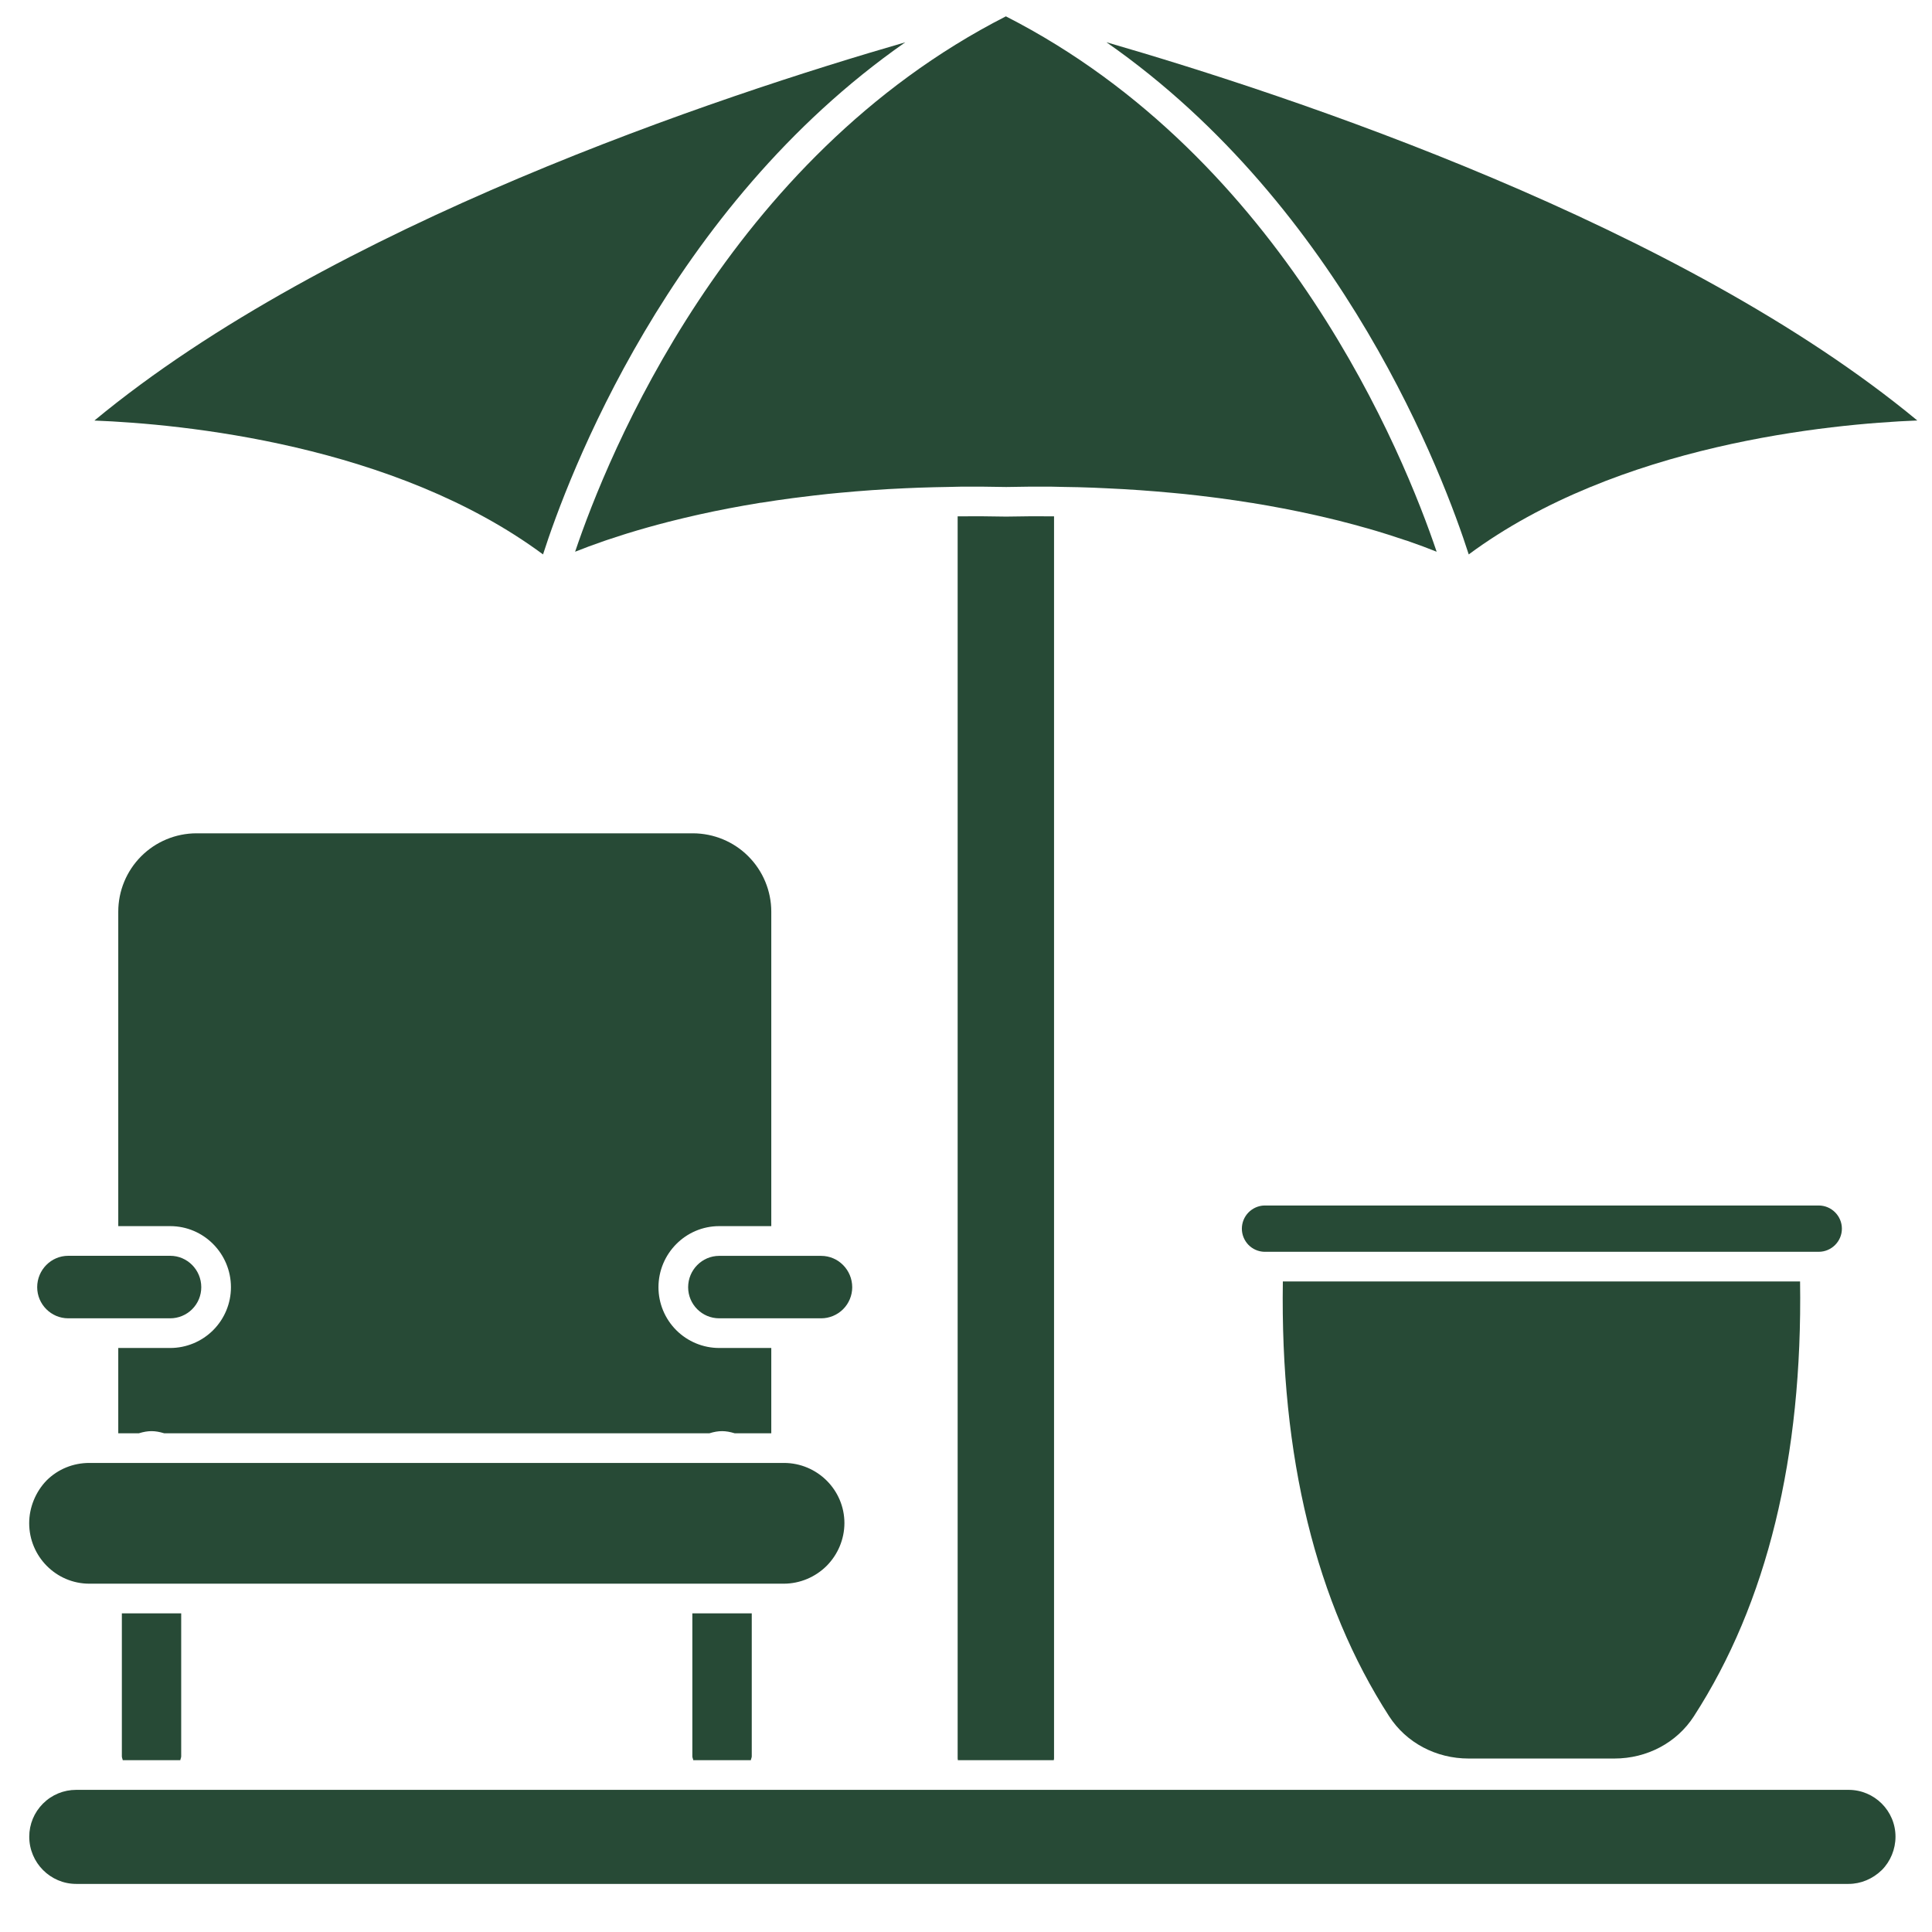 <?xml version="1.0" encoding="UTF-8"?> <svg xmlns="http://www.w3.org/2000/svg" width="28" height="28" viewBox="0 0 28 28" fill="none"><path d="M9.973 18.656C9.973 18.904 10.175 19.106 10.423 19.106H11.901C12.02 19.106 12.135 19.058 12.219 18.974C12.303 18.89 12.351 18.775 12.351 18.656C12.351 18.405 12.149 18.201 11.901 18.201H10.423C10.175 18.201 9.973 18.405 9.973 18.656ZM13.879 7.483V25.484C13.879 25.493 13.882 25.502 13.882 25.51H15.272C15.273 25.502 15.276 25.493 15.276 25.484V7.483C15.045 7.481 14.814 7.482 14.582 7.487C14.348 7.482 14.113 7.481 13.879 7.483ZM7.87 8.035C8.223 6.937 9.681 3.012 13.12 0.613C10.439 1.388 4.797 3.257 1.368 6.095C2.634 6.144 5.712 6.438 7.87 8.035ZM26.694 17.807C26.694 17.622 26.543 17.471 26.358 17.471H18.322C18.235 17.474 18.153 17.511 18.092 17.574C18.032 17.636 17.998 17.72 17.998 17.807C17.998 17.894 18.032 17.977 18.092 18.04C18.153 18.103 18.235 18.139 18.322 18.142H26.358C26.543 18.142 26.694 17.991 26.694 17.807ZM18.592 18.572C18.553 21.111 19.072 23.23 20.132 24.873C20.38 25.257 20.811 25.486 21.285 25.486H23.396C23.87 25.486 24.301 25.257 24.548 24.875C25.609 23.235 26.126 21.115 26.088 18.572H18.592Z" fill="#274A36"></path><path d="M14.578 0.237C10.541 2.295 8.804 6.605 8.335 7.996C8.455 7.948 8.599 7.894 8.762 7.838C8.777 7.833 8.793 7.827 8.809 7.822C8.879 7.799 8.952 7.775 9.03 7.75L9.1 7.728C9.292 7.669 9.485 7.615 9.679 7.565L9.763 7.544C9.864 7.518 9.97 7.494 10.078 7.469L10.14 7.455C10.409 7.395 10.701 7.339 11.018 7.287L11.039 7.285C11.184 7.261 11.334 7.24 11.49 7.219L11.611 7.204C11.736 7.188 11.864 7.173 11.995 7.159L12.159 7.143C12.478 7.113 12.799 7.09 13.12 7.076C13.184 7.073 13.249 7.07 13.314 7.068C13.462 7.063 13.61 7.059 13.757 7.057C13.816 7.056 13.873 7.054 13.933 7.053C14.144 7.052 14.36 7.053 14.583 7.058C14.798 7.053 15.014 7.052 15.23 7.053L15.411 7.057C15.559 7.059 15.706 7.062 15.848 7.068C15.915 7.07 15.98 7.074 16.045 7.077C16.364 7.091 16.683 7.114 17.001 7.144L17.168 7.16C17.297 7.174 17.424 7.188 17.548 7.204C17.59 7.21 17.632 7.214 17.674 7.22C17.828 7.24 17.978 7.263 18.123 7.286L18.145 7.289C18.46 7.34 18.751 7.397 19.02 7.456C19.043 7.461 19.064 7.466 19.086 7.471C19.194 7.496 19.299 7.52 19.399 7.545L19.479 7.566C19.572 7.59 19.661 7.613 19.747 7.638L19.823 7.659C19.908 7.683 19.989 7.707 20.067 7.732L20.125 7.75C20.21 7.777 20.29 7.803 20.366 7.829L20.393 7.837C20.557 7.894 20.7 7.947 20.821 7.996C20.351 6.604 18.614 2.295 14.578 0.237ZM1.714 13.213V17.77H2.467C2.953 17.77 3.347 18.168 3.347 18.656C3.347 18.889 3.254 19.113 3.089 19.278C2.924 19.443 2.7 19.536 2.467 19.536H1.714V20.772H2.013C2.148 20.731 2.243 20.731 2.379 20.772H10.282C10.416 20.731 10.512 20.731 10.647 20.772H11.178V19.536H10.423C10.19 19.536 9.966 19.443 9.801 19.278C9.636 19.113 9.543 18.889 9.543 18.656C9.543 18.168 9.938 17.77 10.423 17.77H11.178V13.213C11.178 12.912 11.058 12.623 10.845 12.41C10.633 12.197 10.344 12.078 10.043 12.077H2.845C2.545 12.078 2.257 12.198 2.045 12.411C1.833 12.624 1.714 12.912 1.714 13.213Z" fill="#274A36"></path><path d="M16.035 0.612C19.475 3.011 20.933 6.936 21.286 8.035C23.444 6.437 26.521 6.144 27.787 6.094C24.359 3.257 18.717 1.388 16.035 0.612ZM0.539 18.655C0.539 18.903 0.741 19.106 0.989 19.106H2.467C2.586 19.106 2.701 19.058 2.785 18.974C2.87 18.889 2.917 18.775 2.917 18.655C2.917 18.404 2.715 18.2 2.467 18.2H0.989C0.741 18.2 0.539 18.404 0.539 18.655ZM10.047 25.51H10.882C10.884 25.49 10.895 25.474 10.895 25.454V23.382H10.034V25.454C10.034 25.475 10.045 25.49 10.047 25.51ZM0.423 22.075C0.423 22.558 0.814 22.952 1.295 22.952H11.361C11.593 22.951 11.815 22.858 11.98 22.694C12.144 22.529 12.237 22.307 12.238 22.075C12.238 21.593 11.844 21.202 11.361 21.202H1.295C1.06 21.202 0.84 21.292 0.676 21.455C0.516 21.62 0.423 21.847 0.423 22.075H0.423ZM1.104 27.303H26.791C26.969 27.303 27.14 27.231 27.273 27.102C27.398 26.977 27.471 26.8 27.471 26.619C27.471 26.244 27.166 25.94 26.791 25.94H1.104C0.923 25.94 0.752 26.01 0.623 26.139C0.495 26.267 0.424 26.438 0.424 26.619C0.424 26.996 0.73 27.303 1.104 27.303ZM1.779 25.51H2.613C2.616 25.49 2.626 25.474 2.626 25.454V23.382H1.766V25.454C1.766 25.475 1.776 25.49 1.779 25.51Z" fill="#274A36"></path></svg> 